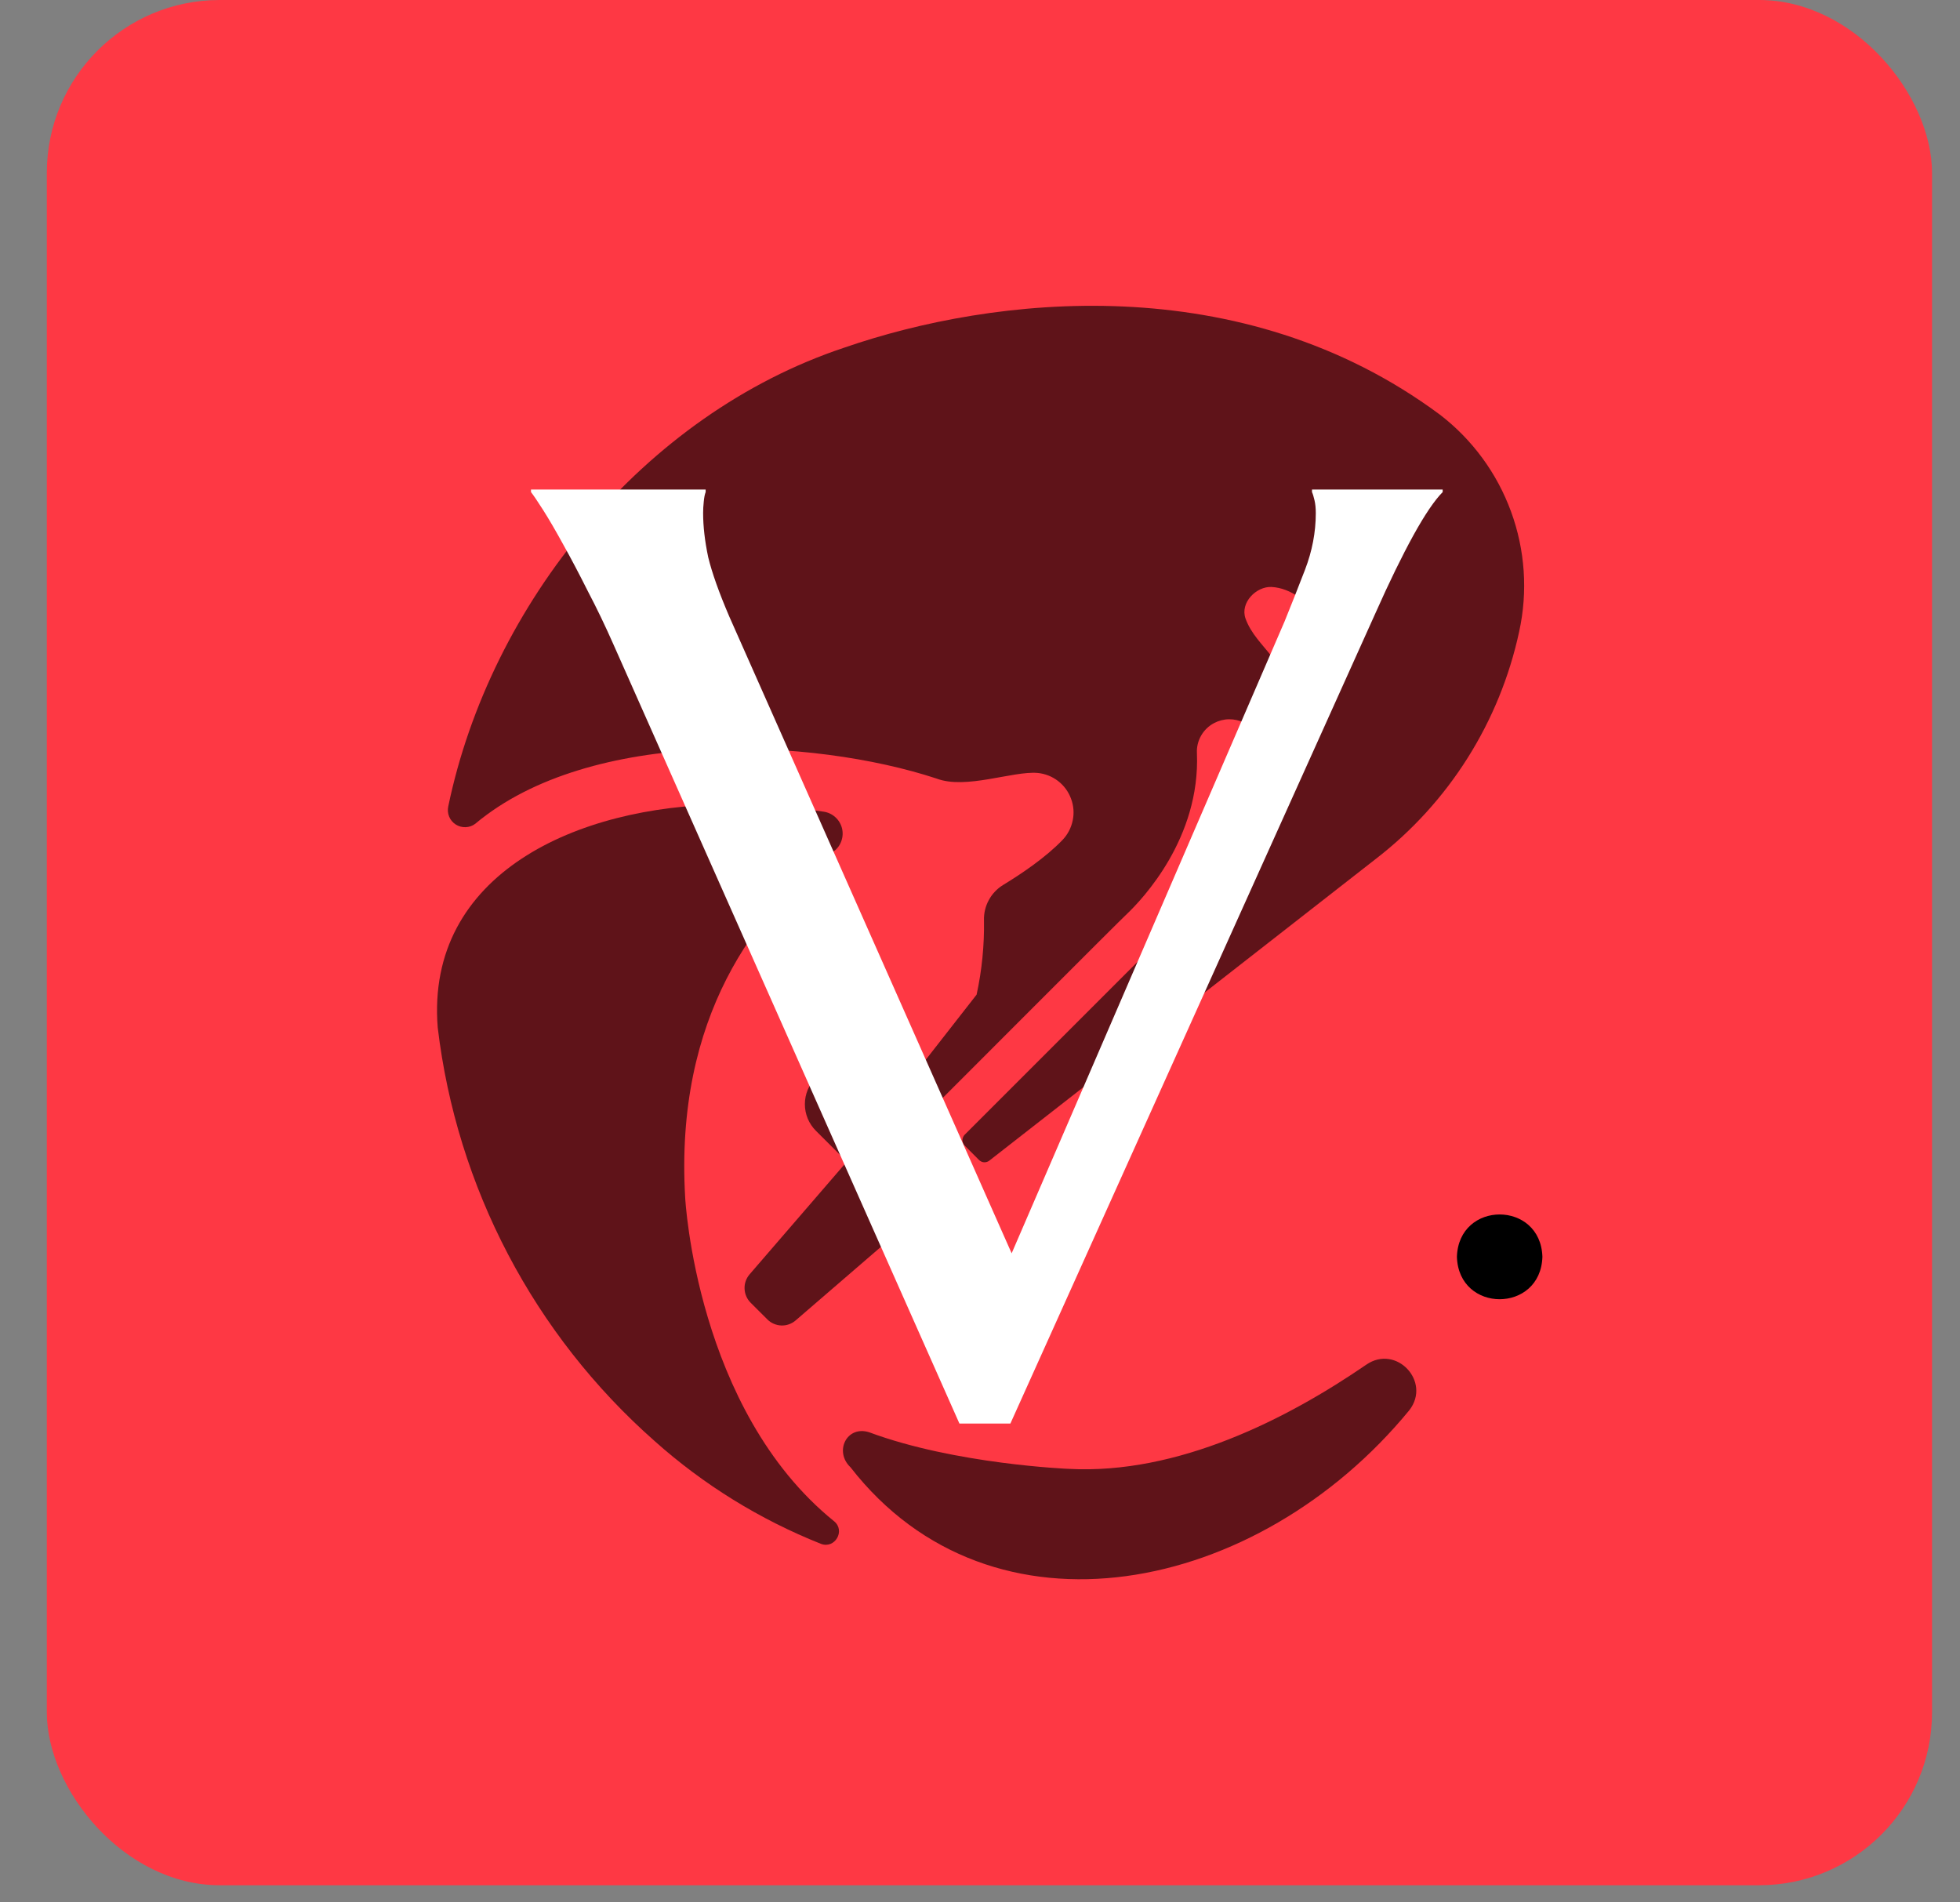 <?xml version="1.0" encoding="UTF-8"?>
<svg xmlns="http://www.w3.org/2000/svg" width="34" height="33" viewBox="0 0 34 33" fill="none">
  <rect x="0" y="0" width="34" height="33" fill="#808080" stroke="none"/>
  <rect x="0.812" width="32.703" height="32.703" rx="3" fill="#FE3844"></rect>
  <path d="M13.021 22.598C13.094 22.67 13.238 22.815 13.311 22.887C13.375 22.952 13.462 22.989 13.553 22.993C13.644 22.996 13.733 22.965 13.802 22.905L15.757 21.219L16.293 21.755C16.415 21.877 16.581 21.946 16.754 21.946C16.927 21.946 17.093 21.877 17.215 21.755C17.314 21.678 17.357 21.547 17.261 21.449L14.459 18.648C14.363 18.552 14.229 18.594 14.153 18.693C14.031 18.815 13.962 18.981 13.962 19.154C13.962 19.327 14.031 19.493 14.153 19.615L14.69 20.151L13.003 22.106C12.944 22.175 12.912 22.264 12.916 22.355C12.919 22.447 12.957 22.533 13.021 22.598Z" fill="#5F1319"></path>
  <path d="M8.244 14.29C10.249 12.61 14.101 12.799 16.245 13.505C16.755 13.7 17.566 13.372 17.998 13.408C18.127 13.42 18.25 13.468 18.353 13.547C18.456 13.626 18.534 13.732 18.579 13.854C18.625 13.975 18.635 14.107 18.608 14.233C18.582 14.36 18.521 14.477 18.431 14.571C18.135 14.879 17.708 15.165 17.403 15.35C17.298 15.414 17.211 15.505 17.153 15.613C17.094 15.721 17.065 15.843 17.069 15.966C17.076 16.399 17.033 16.831 16.941 17.254L15.775 18.747C15.755 18.772 15.745 18.805 15.747 18.837C15.749 18.87 15.762 18.901 15.786 18.924L16.035 19.174C16.048 19.186 16.063 19.196 16.079 19.203C16.095 19.209 16.113 19.213 16.13 19.213C16.148 19.213 16.165 19.209 16.181 19.203C16.198 19.196 16.212 19.186 16.225 19.174C16.36 19.041 19.515 15.877 19.549 15.854C19.818 15.598 20.823 14.539 20.763 13.065C20.757 12.959 20.783 12.853 20.836 12.76C20.889 12.668 20.967 12.592 21.061 12.543C21.141 12.501 21.229 12.478 21.319 12.477C21.409 12.476 21.498 12.496 21.578 12.535C21.659 12.575 21.729 12.633 21.783 12.705C21.837 12.776 21.873 12.86 21.889 12.948C22.008 13.606 21.861 14.69 20.405 16.013L16.735 19.683C16.722 19.696 16.712 19.711 16.706 19.727C16.699 19.743 16.695 19.761 16.695 19.778C16.695 19.796 16.699 19.813 16.706 19.829C16.712 19.846 16.722 19.86 16.735 19.873L16.984 20.123C17.008 20.146 17.038 20.16 17.071 20.162C17.104 20.163 17.136 20.154 17.162 20.133L23.86 14.904C25.132 13.925 26.015 12.526 26.353 10.956C26.505 10.263 26.456 9.541 26.212 8.875C25.969 8.209 25.541 7.625 24.978 7.193C21.531 4.633 17.227 5.137 14.644 6.031C11.159 7.191 8.506 10.477 7.776 13.988C7.763 14.047 7.768 14.109 7.791 14.165C7.814 14.222 7.854 14.269 7.905 14.302C7.956 14.335 8.016 14.351 8.077 14.349C8.137 14.347 8.196 14.327 8.244 14.29V14.29ZM22.056 10.182C22.397 10.199 22.698 10.452 22.899 10.713C23.132 11.016 23.336 11.373 23.134 11.749C23.038 11.928 22.815 11.978 22.633 11.938C22.352 11.875 22.229 11.605 22.068 11.397C21.898 11.178 21.701 10.994 21.606 10.73C21.508 10.454 21.793 10.17 22.056 10.182Z" fill="#5F1319"></path>
  <path d="M11.356 24.998C12.205 25.756 13.181 26.359 14.239 26.78C14.482 26.875 14.671 26.552 14.468 26.388C12.075 24.453 11.886 20.778 11.886 20.778C11.701 17.634 13.127 15.792 14.466 14.766C14.527 14.72 14.572 14.658 14.596 14.586C14.621 14.514 14.624 14.437 14.605 14.364C14.586 14.291 14.546 14.225 14.489 14.174C14.433 14.124 14.363 14.091 14.288 14.08C13.725 13.995 13.156 13.953 12.587 13.955C10.019 13.977 7.382 15.153 7.593 17.823C7.922 20.596 9.262 23.151 11.356 24.998V24.998Z" fill="#5F1319"></path>
  <path d="M14.753 25.452C17.205 28.608 21.823 27.662 24.448 24.462C24.832 23.965 24.22 23.316 23.702 23.672C22.328 24.615 20.433 25.582 18.538 25.48C18.538 25.48 16.571 25.401 15.077 24.845C14.687 24.722 14.466 25.18 14.753 25.452Z" fill="#5F1319"></path>
  <path d="M25.273 21.802C25.303 22.783 26.726 22.782 26.756 21.802C26.726 20.822 25.303 20.822 25.273 21.802Z" fill="black"></path>
  <path d="M12.241 8.492V8.536C12.226 8.573 12.215 8.629 12.208 8.702C12.2 8.776 12.197 8.842 12.197 8.901C12.197 9.13 12.226 9.384 12.285 9.665C12.351 9.937 12.473 10.28 12.65 10.693L17.549 21.741L22.283 10.781C22.394 10.509 22.512 10.21 22.637 9.886C22.762 9.561 22.825 9.233 22.825 8.901C22.825 8.813 22.817 8.739 22.803 8.68C22.788 8.614 22.773 8.566 22.759 8.536V8.492H25.026V8.536C24.886 8.677 24.716 8.927 24.517 9.288C24.318 9.65 24.1 10.096 23.864 10.627L17.527 24.694H16.643L10.637 11.169C10.497 10.852 10.35 10.546 10.195 10.251C10.047 9.956 9.907 9.69 9.775 9.454C9.642 9.211 9.524 9.008 9.421 8.846C9.318 8.684 9.247 8.581 9.211 8.536V8.492H12.241Z" fill="white"></path>
</svg>
